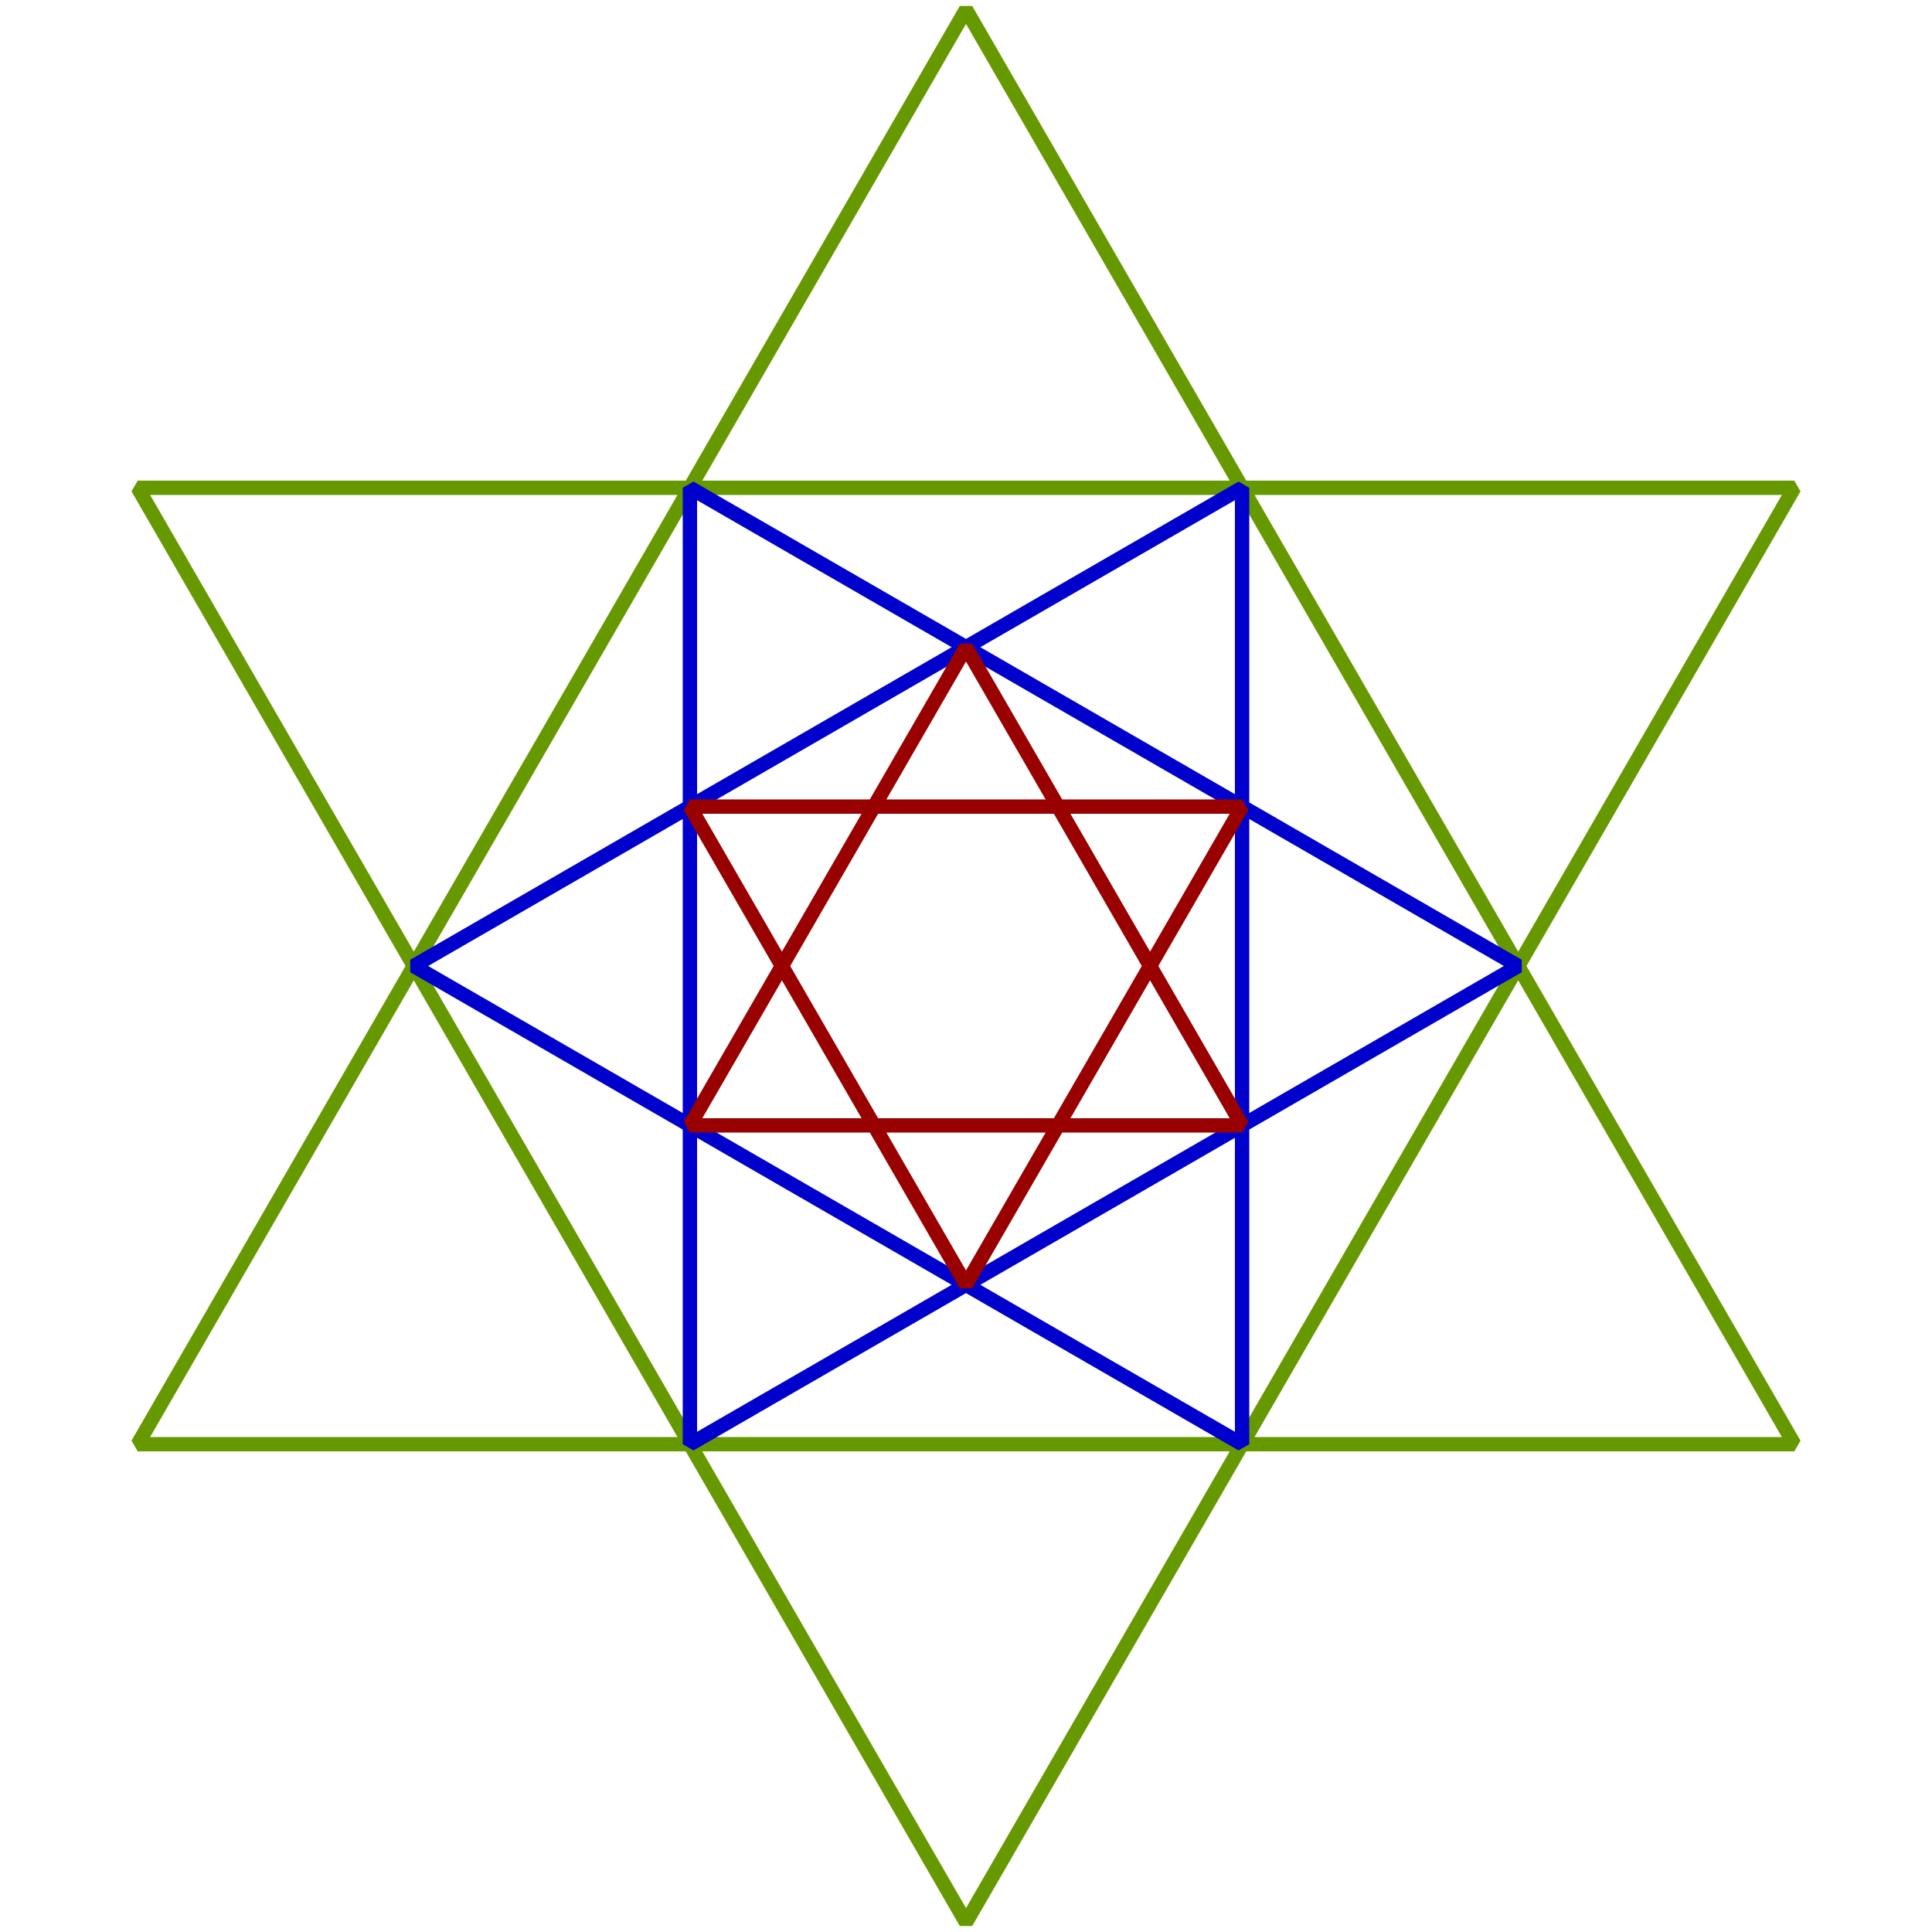 <?xml version="1.0" encoding="UTF-8" standalone="no"?>
<!-- Created with Inkscape (http://www.inkscape.org/) -->
<svg
   xmlns:svg="http://www.w3.org/2000/svg"
   xmlns="http://www.w3.org/2000/svg"
   version="1.0"
   width="808"
   height="808"
   viewBox="96 96 808 808"
   id="svg2">
  <title>Inscribed Star of David</title>
  <g id="idLayerFrame"
     style="display:inline">
    <rect
       width="808"
       height="808"
       x="96"
       y="96"
       id="rect6232"
       style="opacity:1;fill:#ffffff;fill-opacity:1;fill-rule:evenodd;stroke:none;stroke-width:1;stroke-linecap:butt;stroke-linejoin:bevel;stroke-miterlimit:4;stroke-opacity:1;visibility:visible;display:inline;overflow:visible;enable-background:accumulate" />
  </g>
  <g id="idLayerDrawing">
    <path
       d="M 846.41,300 L 500,900 L 153.59,300 L 846.41,300 z M 500,100 L 846.41,700 L 153.59,700 L 500,100 z"
       id="path5646"
       style="fill:none;fill-opacity:1;fill-rule:nonzero;stroke:#669900;stroke-width:6;stroke-linecap:square;stroke-linejoin:bevel;stroke-miterlimit:4;stroke-dashoffset:0;stroke-opacity:1;visibility:visible;display:inline;overflow:visible;enable-background:accumulate" />
    <path
       d="M 384.53,300 L 384.53,700 L 730.94,500 L 384.53,300 z M 615.47,300 L 615.47,700 L 269.06,500 L 615.47,300 z"
       id="path5681"
       style="fill:none;fill-rule:evenodd;stroke:#0000cc;stroke-width:6;stroke-linecap:butt;stroke-linejoin:bevel;stroke-miterlimit:4;stroke-opacity:1" />
    <path
       d="M 500,366.667 L 615.47,566.667 L 384.53,566.666 L 500,366.667 z M 500,633.333 L 384.53,433.334 L 615.47,433.334 L 500,633.333 z"
       id="path6221"
       style="fill:none;fill-opacity:1;fill-rule:evenodd;stroke:#990000;stroke-width:6;stroke-linecap:butt;stroke-linejoin:bevel;stroke-miterlimit:4;stroke-opacity:1;visibility:visible;display:inline;overflow:visible;enable-background:accumulate" />
  </g>
</svg>

